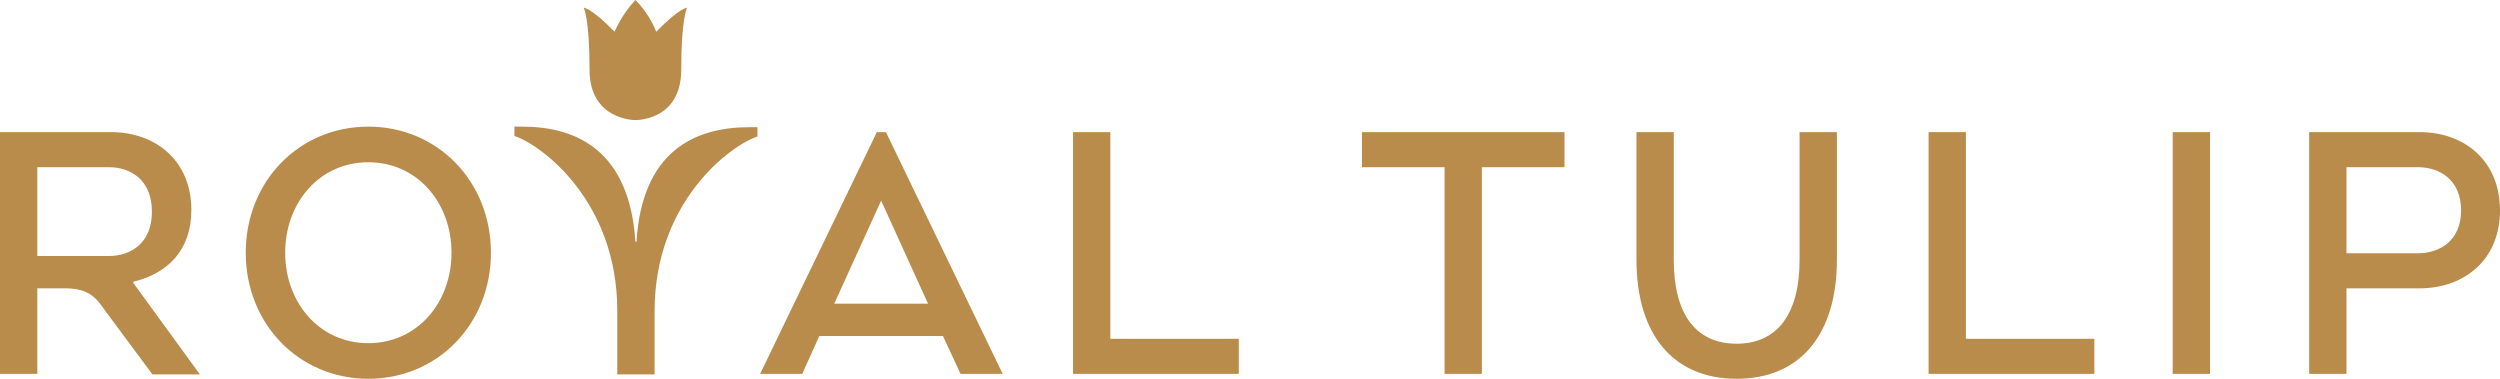 <svg xmlns="http://www.w3.org/2000/svg" width="132" height="20" viewBox="0 0 132 20" fill="none"><g clip-path="url(#clip0_12407_178005)"><path d="M71.882 6.975H82.606V8.828H78.243V19.739H76.273V8.828H71.91V6.975H71.882ZM103.799 6.975H101.829V19.739H110.582V17.887H103.799V6.975ZM114.719 19.739H116.689V6.975H114.719V19.739ZM132 11.114C132 13.69 130.142 15.224 127.75 15.224C125.048 15.224 123.894 15.224 123.894 15.224V19.739H121.924V6.975H123.894C123.894 6.975 125.048 6.975 127.75 6.975C130.142 6.975 132 8.509 132 11.114ZM129.945 11.114C129.945 9.493 128.82 8.828 127.666 8.828C126.962 8.828 124.823 8.828 123.894 8.828V13.372C124.823 13.372 126.962 13.372 127.666 13.372C128.82 13.372 129.945 12.706 129.945 11.114ZM95.017 13.719C95.017 16.585 93.835 18.148 91.696 18.148C89.557 18.148 88.375 16.614 88.375 13.719V6.975H86.405V13.719C86.405 17.627 88.319 20 91.696 20C95.074 20 96.988 17.627 96.988 13.719V6.975H95.017V13.719ZM50.717 19.739H52.941L46.777 6.975H46.298L40.135 19.739H42.358L43.259 17.742H49.788L50.717 19.739ZM44.047 16.035L46.524 10.593L49 16.035H44.047ZM65.409 19.739H56.656V6.975H58.626V17.887H65.409V19.739ZM25.922 13.343C25.922 9.58 23.107 6.686 19.448 6.686C15.789 6.686 12.975 9.58 12.975 13.343C12.975 17.106 15.789 20 19.448 20C23.107 20 25.922 17.106 25.922 13.343ZM23.839 13.343C23.839 15.977 22.038 18.119 19.448 18.119C16.859 18.119 15.058 15.977 15.058 13.343C15.058 10.709 16.859 8.567 19.448 8.567C22.038 8.567 23.839 10.709 23.839 13.343ZM7.036 14.877C8.838 14.443 10.104 13.227 10.104 11.085C10.104 8.509 8.246 6.975 5.854 6.975H0V19.739H1.97V15.224H3.434C4.785 15.224 5.122 15.803 5.601 16.469C6.248 17.337 8.049 19.768 8.049 19.768H10.554L7.036 14.935V14.877ZM1.97 13.488V8.828H5.742C6.896 8.828 8.021 9.493 8.021 11.172C8.021 12.851 6.896 13.517 5.742 13.517H1.97V13.488ZM33.605 12.793C33.887 7.988 36.673 6.715 39.572 6.715H39.994V7.207C38.587 7.67 34.562 10.622 34.562 16.44V19.768H32.592V16.411C32.592 10.593 28.567 7.641 27.16 7.178V6.686H27.582C30.453 6.686 33.239 7.959 33.549 12.764H33.605V12.793ZM34.647 1.679C35.885 0.405 36.279 0.405 36.279 0.405C36.279 0.405 35.969 0.955 35.969 3.676C35.969 6.397 33.549 6.339 33.549 6.339C33.549 6.339 31.128 6.368 31.128 3.676C31.128 0.955 30.819 0.405 30.819 0.405C30.819 0.405 31.213 0.405 32.451 1.679C32.451 1.679 32.789 0.81 33.549 0C34.337 0.781 34.647 1.679 34.647 1.679Z" fill="#B98C4B"></path></g><defs><clipPath id="clip0_12407_178005"><rect width="132" height="20" fill="#B98C4B"></rect></clipPath></defs></svg>
